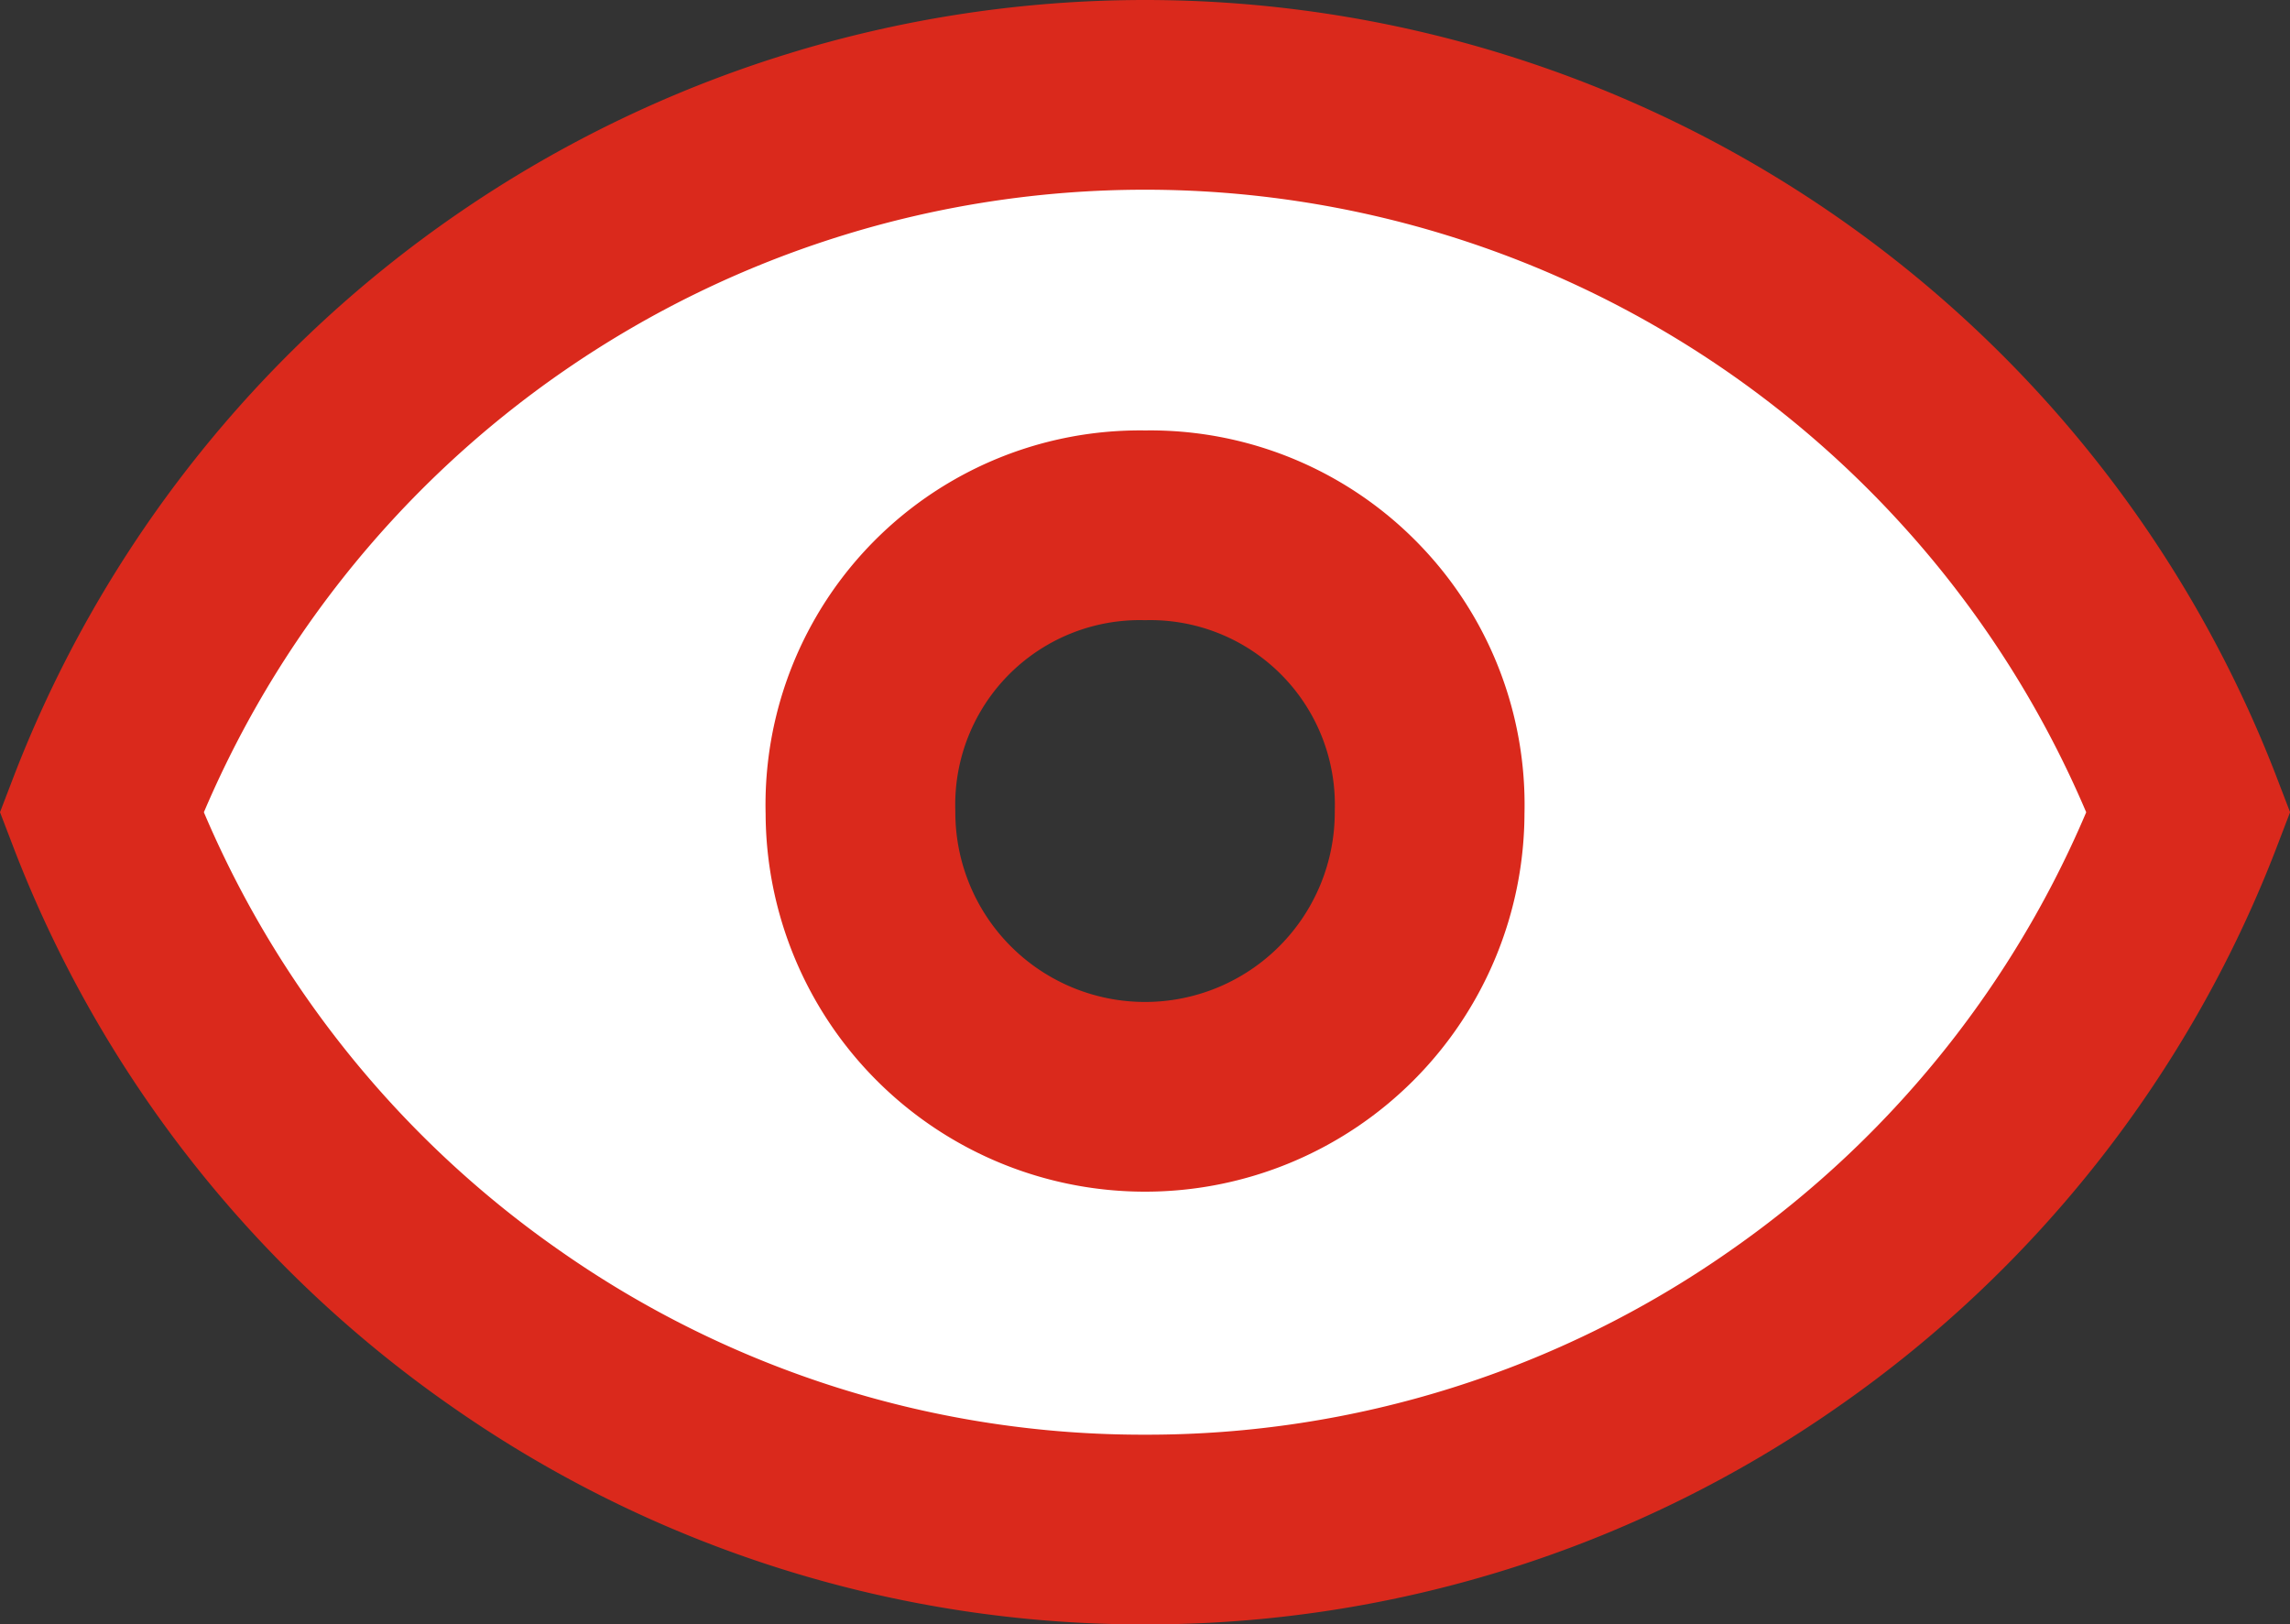 <svg xmlns="http://www.w3.org/2000/svg" width="24.141" height="17.125" viewBox="0 0 24.141 17.125">
  <rect x="0" y="0" width="24.141" height="17.125" fill="#333333" stroke="none"/>
  <path id="Icon_Eye" data-name="Icon Eye" d="M11,15.125a11.707,11.707,0,0,1-6.737-2.117A11.75,11.75,0,0,1,0,7.563a11.781,11.781,0,0,1,22,0,11.749,11.749,0,0,1-4.262,5.444A11.707,11.707,0,0,1,11,15.125ZM11,4.538A2.946,2.946,0,0,0,8,7.563a3,3,0,1,0,6,0A2.946,2.946,0,0,0,11,4.538Z" transform="translate(1.071 1)" fill="#fff" stroke="#da291c" stroke-width="2"/>
</svg>
